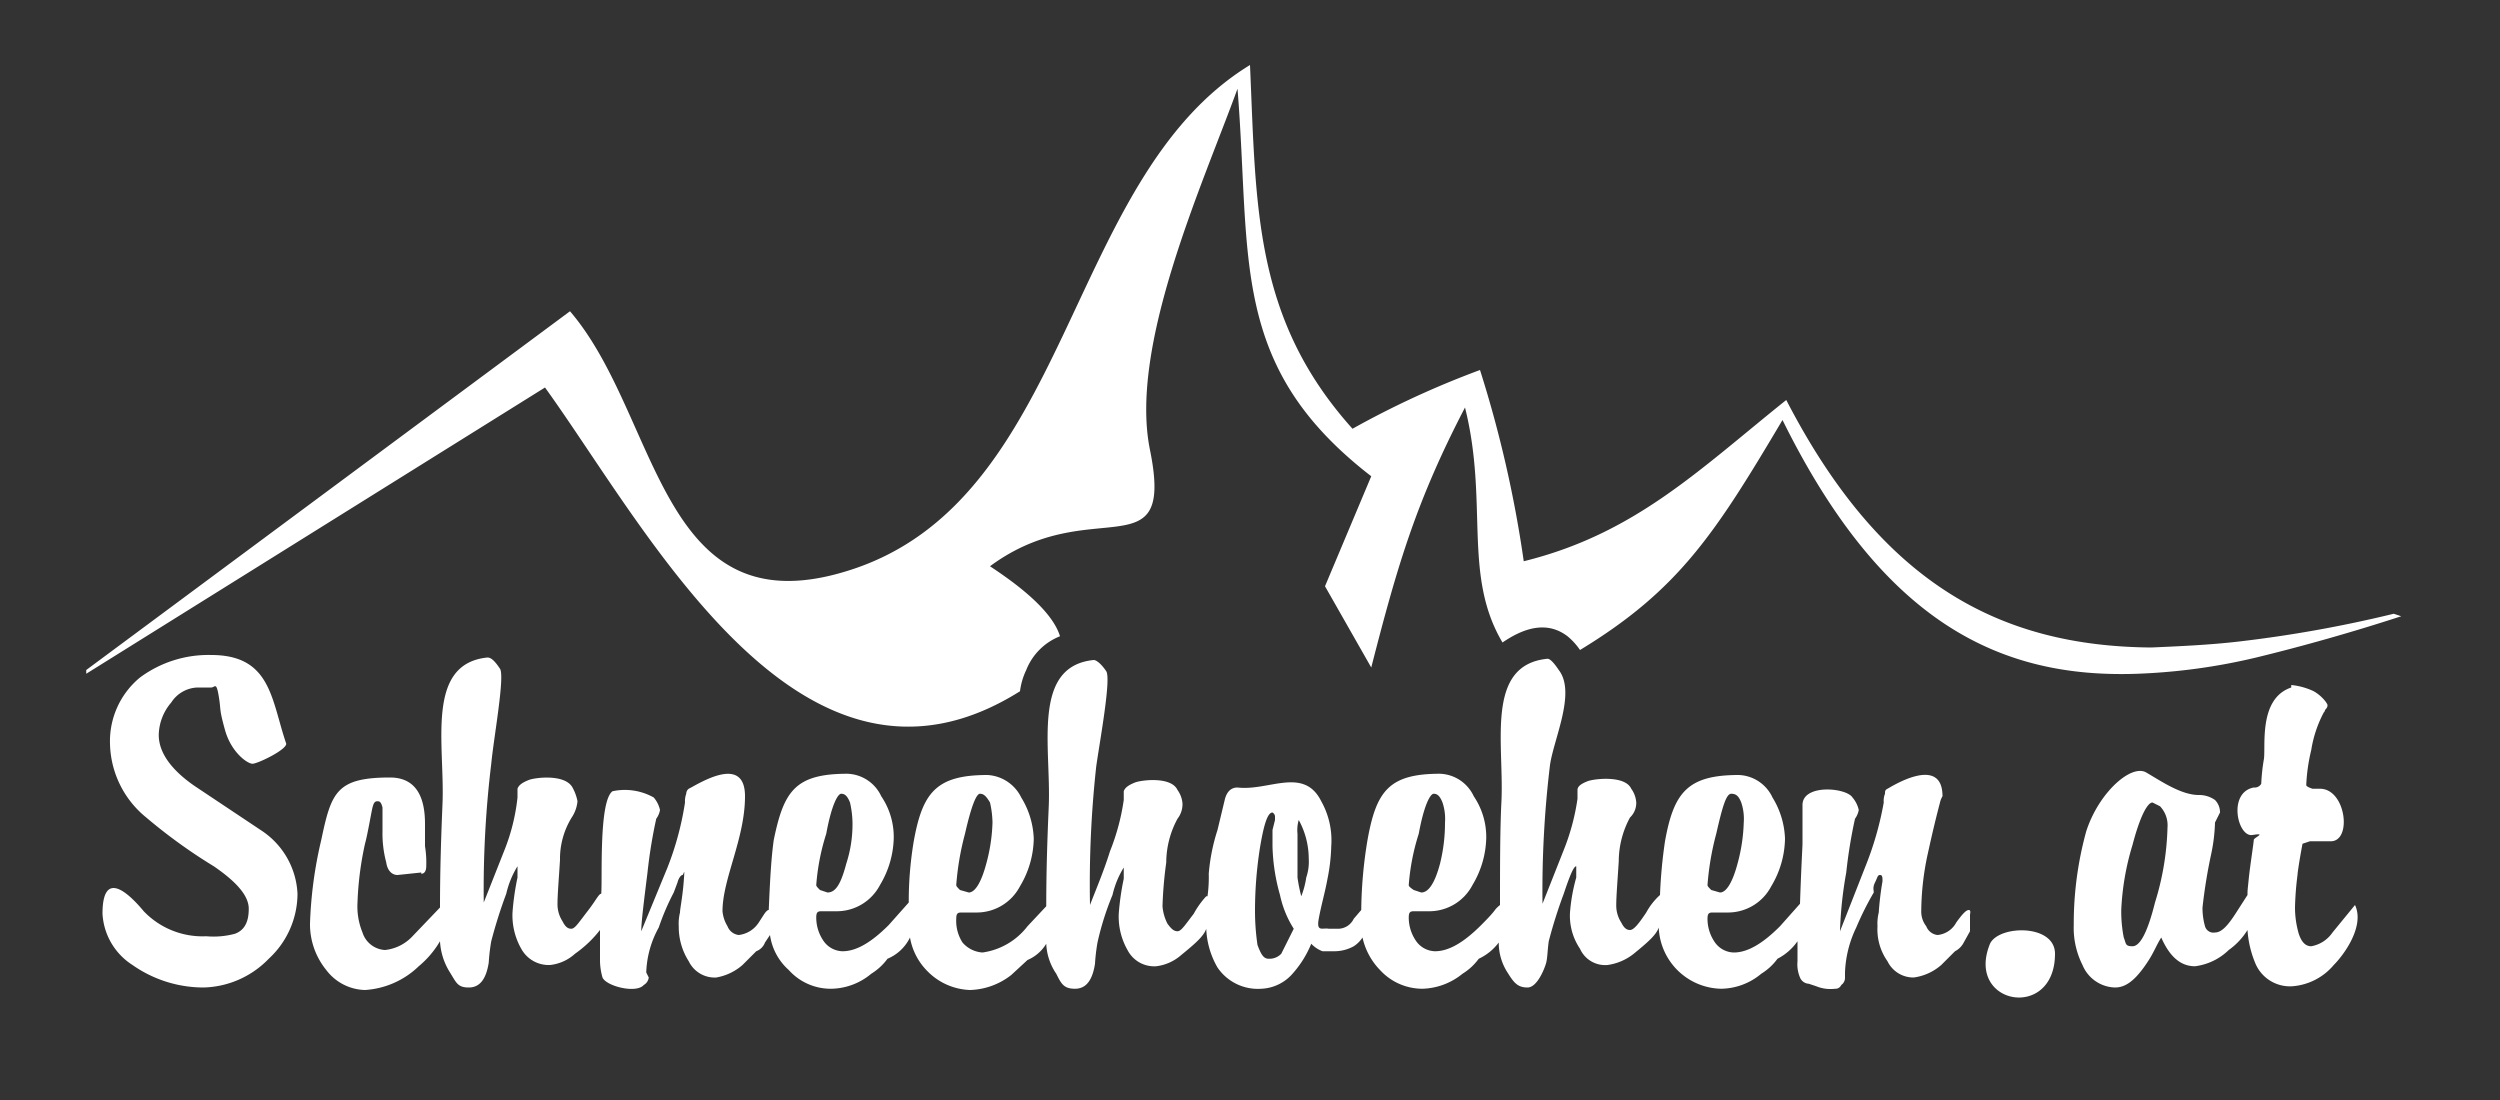<svg id="48c8ae07-e377-4deb-b88d-a198ad310a0f" data-name="SH.at weiß" xmlns="http://www.w3.org/2000/svg" viewBox="0 0 200 88">
  <rect x="0" y="0" width="200" height="88" fill="#333333" stroke="none"/>
  <title>logo_SH_at_weiss</title>
  <path d="M22.9,59.5c0,.5-2.3,1.6-2.7,1.6s-1.7-.9-2.2-2.7-.3-1.5-.5-2.7-.3-.7-.6-.7H15.8a2.6,2.6,0,0,0-2.1,1.2,4.1,4.1,0,0,0-1,2.6c0,1.4,1,2.8,2.9,4.1L21,66.5a6.4,6.4,0,0,1,2.8,5,7.1,7.1,0,0,1-2.3,5.2A7.5,7.5,0,0,1,16.3,79a9.9,9.9,0,0,1-5.7-1.8,5.2,5.2,0,0,1-2.4-4.1c0-3.8,2.3-1.4,3.3-.2a6.5,6.5,0,0,0,5,2,6.6,6.6,0,0,0,2.3-.2c.8-.3,1.1-1,1.1-2s-.9-2.1-2.8-3.4a42.9,42.9,0,0,1-5.4-3.9,7.8,7.8,0,0,1-2.9-5.9,6.6,6.6,0,0,1,2.4-5.3,9.2,9.2,0,0,1,5.7-1.8c4.8,0,4.8,3.6,6,7.1ZM33.7,69.8l-1.9.2c-.4,0-.8-.3-.9-1a9,9,0,0,1-.3-2.5V64.6c-.1-.4-.2-.5-.4-.5s-.3.1-.4.5-.4,2.2-.6,2.9a25.9,25.9,0,0,0-.6,4.7,5.5,5.5,0,0,0,.4,2.4A2,2,0,0,0,30.8,76,3.5,3.5,0,0,0,33,74.9l2.2-2.3c0-3.1.1-5.9.2-8.3.2-4.7-1.4-11.2,3.6-11.7.3,0,.6.3,1,.9s-.5,5.5-.7,7.6a83.9,83.9,0,0,0-.6,11.1l1.7-4.3a15.9,15.9,0,0,0,1-4.1v-.7c.1-.3.4-.5.9-.7s2.9-.5,3.5.6a3.7,3.7,0,0,1,.4,1.1,2.8,2.8,0,0,1-.4,1.2,6.3,6.3,0,0,0-1,3.5c-.1,1.6-.2,2.8-.2,3.5a2.5,2.5,0,0,0,.4,1.4c.2.4.4.6.7.6s.6-.5,1.3-1.4.9-1.4,1.1-1.4h0c.1-1.3-.2-7.4.9-8.2a4.7,4.7,0,0,1,3.3.5,2.3,2.3,0,0,1,.5,1,1.7,1.7,0,0,1-.3.7,39.3,39.3,0,0,0-.7,4.3c-.3,2.4-.5,4-.5,4.7l2.1-5.1a24.1,24.1,0,0,0,1.4-5.2,1.7,1.7,0,0,1,.1-.7.5.5,0,0,1,.2-.4c.8-.4,4.5-2.8,4.5.6s-1.8,6.6-1.8,9.2a2.8,2.8,0,0,0,.4,1.2,1.1,1.1,0,0,0,.9.7,2.2,2.2,0,0,0,1.6-1c.4-.6.6-1,.8-1,.1-2.4.2-4.2.4-5.6.8-3.9,1.7-5.3,5.9-5.3a3.1,3.1,0,0,1,2.7,1.8,5.8,5.8,0,0,1,1,3.3,7.6,7.6,0,0,1-1.1,3.8A3.9,3.9,0,0,1,67,72.9H65.7c-.3,0-.4.1-.4.5a3.3,3.3,0,0,0,.6,1.9,1.9,1.9,0,0,0,1.5.8c1.1,0,2.3-.7,3.7-2.1l1.6-1.8a29.1,29.1,0,0,1,.4-4.9c.7-3.9,1.8-5.3,5.9-5.3a3.2,3.2,0,0,1,2.7,1.8,6.7,6.7,0,0,1,1,3.3,7.6,7.6,0,0,1-1.1,3.8,3.9,3.9,0,0,1-3.4,2.1H76.9c-.3,0-.4.1-.4.5a3.2,3.2,0,0,0,.5,1.9,2.3,2.3,0,0,0,1.6.8,5.5,5.5,0,0,0,3.6-2.1l1.5-1.6c0-3,.1-5.7.2-8,.2-4.7-1.4-11.2,3.6-11.7.2,0,.6.3,1,.9s-.5,5.5-.8,7.6a86.4,86.4,0,0,0-.5,11.1c.5-1.3,1.1-2.7,1.6-4.3a17.8,17.8,0,0,0,1.1-4.1v-.7c.1-.3.4-.5.9-.7s2.9-.5,3.4.6a2.1,2.1,0,0,1,.4,1.1,1.9,1.9,0,0,1-.4,1.2,7.4,7.4,0,0,0-.9,3.5,32.3,32.3,0,0,0-.3,3.5,3.7,3.7,0,0,0,.4,1.4c.3.4.5.6.8.6s.6-.5,1.3-1.4a6.8,6.8,0,0,1,1-1.4h.1a10.9,10.9,0,0,0,.1-1.8,15.4,15.4,0,0,1,.7-3.5l.6-2.5c.2-.7.6-.9,1-.9,2.5.3,5.3-1.7,6.7,1.1a6.4,6.4,0,0,1,.8,3.6,14.8,14.8,0,0,1-.3,2.6c-.2,1.1-.5,2.1-.7,3.2s.3.7.8.8h.8a1.4,1.4,0,0,0,1.2-.8l.6-.7a36,36,0,0,1,.5-5.6c.7-3.9,1.7-5.3,5.8-5.3a3.1,3.1,0,0,1,2.7,1.8,5.8,5.8,0,0,1,1,3.3,7.6,7.6,0,0,1-1.1,3.8,3.9,3.9,0,0,1-3.4,2.1h-1.3c-.3,0-.4.1-.4.5a3.3,3.3,0,0,0,.6,1.9,1.9,1.9,0,0,0,1.5.8c1.1,0,2.3-.7,3.7-2.1s.9-1.1,1.5-1.6c0-3,0-5.7.1-8,.3-4.7-1.4-11.2,3.7-11.7q.3,0,.9.9c1.4,1.8-.4,5.5-.7,7.6a83.9,83.9,0,0,0-.6,11.1l1.7-4.3a17.8,17.8,0,0,0,1.1-4.1v-.7c0-.3.3-.5.8-.7s3-.5,3.5.6a2.1,2.1,0,0,1,.4,1.1,1.6,1.6,0,0,1-.5,1.2,7.4,7.4,0,0,0-.9,3.5c-.1,1.6-.2,2.8-.2,3.5a2.5,2.5,0,0,0,.4,1.4c.2.4.4.6.7.6s.7-.5,1.3-1.4a5.3,5.3,0,0,1,1.1-1.4h0a39.7,39.7,0,0,1,.4-4.3c.7-3.9,1.8-5.3,5.9-5.3a3.1,3.1,0,0,1,2.7,1.8,6.7,6.7,0,0,1,1,3.3,7.6,7.6,0,0,1-1.1,3.8,3.9,3.9,0,0,1-3.4,2.1H137c-.3,0-.4.1-.4.5a3.3,3.3,0,0,0,.6,1.9,1.9,1.9,0,0,0,1.5.8c1.1,0,2.3-.7,3.7-2.1l1.6-1.8c.1-3,.2-4.6.2-4.8V64.4c0-1.7,3.5-1.4,4-.6a2.3,2.3,0,0,1,.5,1,1.7,1.7,0,0,1-.3.7,39.3,39.3,0,0,0-.7,4.3,31.6,31.6,0,0,0-.5,4.7l2-5.1a25.8,25.8,0,0,0,1.5-5.2,1.5,1.5,0,0,1,.1-.7c0-.2,0-.3.2-.4s4.4-2.8,4.4.6a1.7,1.7,0,0,0-.2.5c-.5,1.9-.8,3.3-1,4.2a22.2,22.2,0,0,0-.5,4.5,1.9,1.9,0,0,0,.4,1.2,1.1,1.1,0,0,0,.9.7,1.9,1.9,0,0,0,1.5-1c.5-.7.8-1,1-1s.1.3.1.4v1.3l-.5.9a1.6,1.6,0,0,1-.7.7l-1.1,1.1a4.2,4.2,0,0,1-2.2,1,2.3,2.3,0,0,1-2.1-1.3,4.4,4.4,0,0,1-.8-2.8,3.7,3.7,0,0,1,.1-1.1,24.2,24.2,0,0,1,.3-2.5c0-.3,0-.5-.2-.5s-.2.2-.4.6-.1.6-.1.8a24.1,24.1,0,0,0-1.4,2.8,9,9,0,0,0-.9,3.6v.4a.7.7,0,0,1-.3.6.5.5,0,0,1-.5.3,3,3,0,0,1-1.5-.2l-.6-.2a.8.8,0,0,1-.7-.5,2.7,2.7,0,0,1-.2-1.3V75.3a4.4,4.4,0,0,1-1.6,1.4,4.6,4.6,0,0,1-1.3,1.2,5.1,5.1,0,0,1-3.2,1.2,5.1,5.1,0,0,1-5-4.9c-.2.6-.9,1.2-2,2.1a4.3,4.3,0,0,1-2.1.9,2.2,2.2,0,0,1-2.2-1.3,4.7,4.7,0,0,1-.8-2.9,14.3,14.3,0,0,1,.5-2.8v-.9c-.2,0-.5.7-1,2.2a38.6,38.6,0,0,0-1.2,3.8c-.1.7-.1,1.3-.2,1.7s-.7,2-1.5,2-1.1-.4-1.6-1.2a4.4,4.4,0,0,1-.7-2.4,4.2,4.2,0,0,1-1.6,1.3,4.6,4.6,0,0,1-1.3,1.2,5.3,5.3,0,0,1-3.2,1.2,4.6,4.6,0,0,1-3.4-1.5A5.4,5.4,0,0,1,109,75a2.3,2.3,0,0,1-.7.7,3.2,3.2,0,0,1-1.6.4h-.9a2.4,2.4,0,0,1-.9-.6,8.3,8.3,0,0,1-1.5,2.4,3.5,3.5,0,0,1-2.5,1.2,3.9,3.9,0,0,1-3.5-1.7,6.7,6.7,0,0,1-.9-3.1c-.2.6-.9,1.2-2,2.1a3.7,3.7,0,0,1-2,.9,2.4,2.4,0,0,1-2.3-1.3,5.4,5.4,0,0,1-.7-2.9,20.7,20.7,0,0,1,.4-2.8v-.9a7.3,7.3,0,0,0-.9,2.2,22.7,22.7,0,0,0-1.2,3.8,14.9,14.9,0,0,0-.2,1.7c-.2,1.3-.7,2-1.6,2s-1.1-.4-1.5-1.2a4.6,4.6,0,0,1-.8-2.4,3.2,3.2,0,0,1-1.5,1.3l-1.3,1.2a5.6,5.6,0,0,1-3.3,1.2,5,5,0,0,1-3.4-1.5,5,5,0,0,1-1.4-2.7A3.5,3.5,0,0,1,71,76.7a4.6,4.6,0,0,1-1.3,1.2,5.1,5.1,0,0,1-3.2,1.2,4.5,4.5,0,0,1-3.4-1.5,4.6,4.6,0,0,1-1.5-2.8l-.4.6a1.2,1.2,0,0,1-.7.7l-1.1,1.1a4.3,4.3,0,0,1-2.1,1,2.3,2.3,0,0,1-2.2-1.3,5.1,5.1,0,0,1-.8-2.8,3.7,3.7,0,0,1,.1-1.1c0-.3.2-1.2.3-2.5s0-.5-.1-.5-.3.2-.4.6l-.3.8a19.5,19.5,0,0,0-1.2,2.8,7.9,7.9,0,0,0-1,3.6l.2.4a.8.8,0,0,1-.4.6c-.6.7-3,.1-3.3-.6a5.1,5.1,0,0,1-.2-1.3V74.4a9.3,9.3,0,0,1-2,1.9,3.5,3.5,0,0,1-2,.9,2.5,2.5,0,0,1-2.3-1.3A5.4,5.4,0,0,1,41,73a20.7,20.7,0,0,1,.4-2.8v-.9a7.3,7.3,0,0,0-.9,2.2,38.6,38.6,0,0,0-1.2,3.8,14.9,14.9,0,0,0-.2,1.7c-.2,1.3-.7,2-1.6,2s-1-.4-1.5-1.2a5.2,5.2,0,0,1-.8-2.5h0a7.6,7.6,0,0,1-1.7,2,6.8,6.8,0,0,1-4.3,1.9,4,4,0,0,1-3.1-1.6,5.8,5.8,0,0,1-1.3-3.7,33.5,33.5,0,0,1,.9-6.7c.8-3.8,1.2-5,5.5-5,2.3,0,2.8,1.9,2.8,3.7v1.8a8.1,8.1,0,0,1,.1,1.6c0,.3-.1.6-.4.6Zm31.6,1c0,.1.1.2.3.4l.6.2c.7,0,1.1-.8,1.5-2.3a10.2,10.2,0,0,0,.5-3.3,7.8,7.8,0,0,0-.2-1.6c-.2-.5-.4-.7-.7-.7s-.8,1-1.2,3.2a17.8,17.8,0,0,0-.8,4.1Zm11.2,0c0,.1.1.2.3.4l.7.2c.5,0,1-.8,1.4-2.3a13.9,13.9,0,0,0,.5-3.3,7.8,7.8,0,0,0-.2-1.6c-.3-.5-.5-.7-.8-.7s-.7,1-1.2,3.2a22.1,22.1,0,0,0-.7,4.1Zm27,3.5a8.2,8.2,0,0,1-1.1-2.7,15.5,15.5,0,0,1-.6-3.9V66.4l.2-.8v-.3a.4.4,0,0,0-.2-.3c-.4,0-.7,1-1,2.8a32.5,32.5,0,0,0-.4,5.1,18.7,18.7,0,0,0,.2,2.7c.3.8.5,1.1.9,1.1a1.3,1.3,0,0,0,1-.4l1-2Zm.6-2.6a6.6,6.6,0,0,0,.4-1.5,3.9,3.9,0,0,0,.2-1.5,6.5,6.5,0,0,0-.8-3.1,2.8,2.8,0,0,0-.1,1.1v3.5a13.1,13.1,0,0,0,.3,1.5Zm8.6-.9c0,.1.1.2.4.4l.6.2c.6,0,1.1-.8,1.5-2.3a13.5,13.5,0,0,0,.4-3.3,4.1,4.1,0,0,0-.2-1.6c-.2-.5-.4-.7-.7-.7s-.8,1-1.2,3.2a17.8,17.8,0,0,0-.8,4.1Zm23.9,0c0,.1.1.2.3.4l.7.2c.5,0,1-.8,1.4-2.3a13.9,13.9,0,0,0,.5-3.3,4.1,4.1,0,0,0-.2-1.6c-.2-.5-.4-.7-.8-.7s-.7,1-1.2,3.2a22.1,22.1,0,0,0-.7,4.1ZM183.3,55c-2.7.9-2,4.9-2.2,5.8a15.4,15.4,0,0,0-.2,1.9.6.6,0,0,1-.6.3c-2.1.4-1.3,4-.1,3.8s.1.2.1.4-.3,2.1-.4,3.1-.1.9-.1,1.3l-.9,1.4c-.7,1.1-1.2,1.6-1.7,1.6a.7.7,0,0,1-.8-.5,5.4,5.4,0,0,1-.2-1.5,42.3,42.3,0,0,1,.7-4.3,13.8,13.8,0,0,0,.3-2.5l.2-.4.2-.4a1.4,1.4,0,0,0-.4-1,2.2,2.2,0,0,0-1.3-.4c-1.4,0-3-1.1-4.2-1.8s-3.8,1.6-4.8,4.7a27.8,27.8,0,0,0-1,7.5,6.6,6.6,0,0,0,.7,3.2,2.9,2.9,0,0,0,2.6,1.8c.8,0,1.5-.5,2.3-1.6s.9-1.6,1.4-2.4c.7,1.6,1.6,2.3,2.7,2.3a4.7,4.7,0,0,0,2.7-1.3,5.5,5.5,0,0,0,1.5-1.6,8.3,8.3,0,0,0,.6,2.6,3,3,0,0,0,3,1.9,4.8,4.8,0,0,0,3.3-1.7c.8-.8,2.5-3.1,1.7-4.8l-1.8,2.2a2.6,2.6,0,0,1-1.7,1.1c-.5,0-.8-.4-1-1a7.6,7.6,0,0,1-.3-2.1,24.6,24.6,0,0,1,.2-2.6c0-.1.1-.9.4-2.5l.6-.2h1.6c1.8.1,1.3-4.2-.8-4.2H185c-.3-.1-.5-.2-.5-.3a14.5,14.5,0,0,1,.4-2.8,9.6,9.6,0,0,1,1-3,.3.3,0,0,0,.1-.2c.2-.2.2-.3.2-.4s-.4-.7-1.1-1.1a5.5,5.5,0,0,0-1.8-.5Zm-11.1,9.2.6.3a2.2,2.2,0,0,1,.6,1.7,21.9,21.9,0,0,1-1,6c-.6,2.4-1.2,3.5-1.8,3.5s-.5-.2-.7-.7a10.9,10.9,0,0,1-.2-2.2,20.9,20.9,0,0,1,.9-5.2c.6-2.3,1.2-3.4,1.6-3.4Zm-7.8,12.1c0,5.4-7.2,4.1-5.2-.8C159.9,74,164.4,73.9,164.4,76.3Z" style="fill: #fff"/>
  <path d="M100,5.2c-14.9,9.1-14.2,35-32.3,40.5-15,4.6-14.9-12.4-22.1-20.8L6.9,53.6v.3L43.6,31c8.3,11.5,20.5,35.3,38,24.3a5.5,5.5,0,0,1,.5-1.7,4.8,4.8,0,0,1,2.7-2.7c-.7-2.3-4.1-4.6-5.6-5.6,8.1-6,14.8.6,12.8-9.3-1.7-8.3,4.2-21.2,7-28.9,1.1,13.6-.7,22.2,10.7,31L106,46.9l3.7,6.5c2.1-8.2,3.6-13.3,7.5-20.8,1.9,7.6-.2,13.4,3,18.8,1.6-1.1,3.5-1.8,5.2-.5a5.2,5.2,0,0,1,1,1.1c7.9-4.8,10.8-9.3,16.2-18.4,8,16.2,17.4,20.7,28.4,20.3a48.4,48.4,0,0,0,9.5-1.3c3.7-.9,7.6-2,11.6-3.3l-.6-.2a102.1,102.1,0,0,1-12.2,2.2c-2.5.3-5,.4-7.2.5-12.1-.1-21.6-5.1-29.2-19.8-7,5.6-12.1,10.7-21,12.9a94.6,94.6,0,0,0-3.5-15.3,72.6,72.6,0,0,0-10.2,4.7c-7.9-8.8-7.7-17.7-8.2-29.1Z" style="fill: #fff"/>
</svg>
